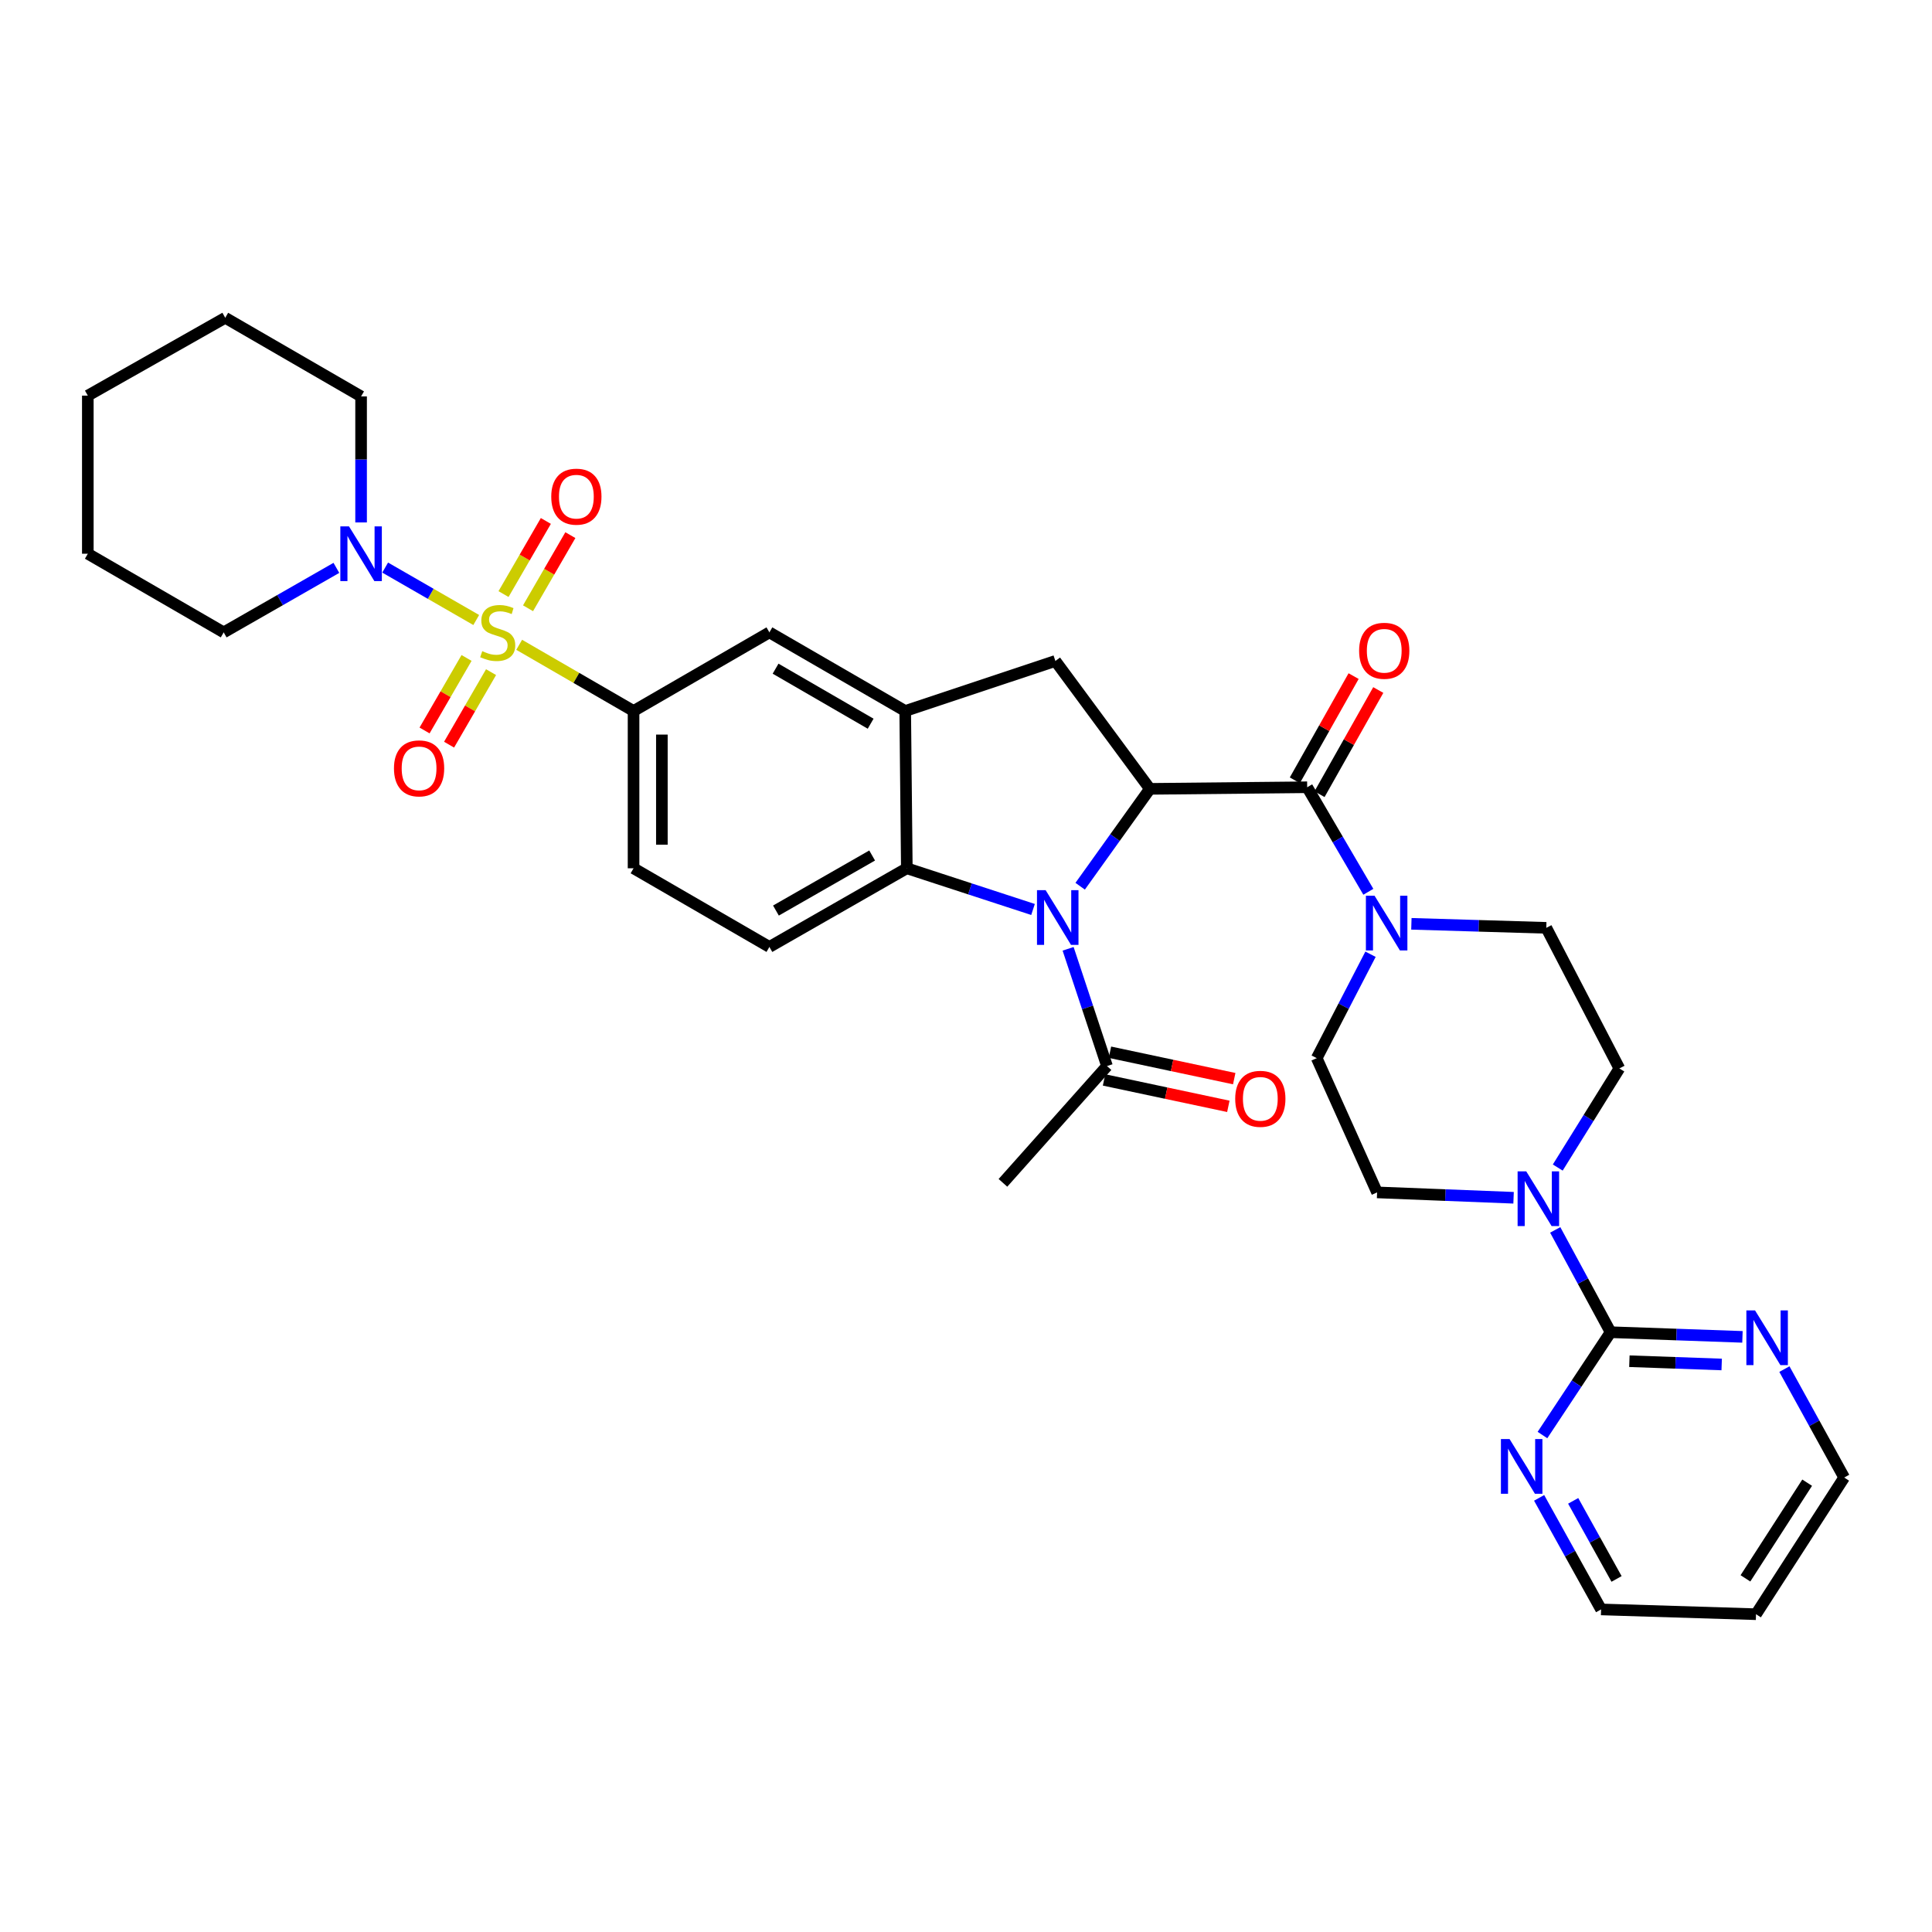<?xml version='1.0' encoding='iso-8859-1'?>
<svg version='1.1' baseProfile='full'
              xmlns='http://www.w3.org/2000/svg'
                      xmlns:rdkit='http://www.rdkit.org/xml'
                      xmlns:xlink='http://www.w3.org/1999/xlink'
                  xml:space='preserve'
width='1000px' height='1000px' viewBox='0 0 1000 1000'>
<!-- END OF HEADER -->
<rect style='opacity:1.0;fill:#FFFFFF;stroke:none' width='1000' height='1000' x='0' y='0'> </rect>
<path class='bond-5' d='M 268.728,333.748 L 298.328,350.879' style='fill:none;fill-rule:evenodd;stroke:#CCCC00;stroke-width:6px;stroke-linecap:butt;stroke-linejoin:miter;stroke-opacity:1' />
<path class='bond-5' d='M 298.328,350.879 L 327.928,368.01' style='fill:none;fill-rule:evenodd;stroke:#000000;stroke-width:6px;stroke-linecap:butt;stroke-linejoin:miter;stroke-opacity:1' />
<path class='bond-6' d='M 246.497,320.916 L 222.928,307.348' style='fill:none;fill-rule:evenodd;stroke:#CCCC00;stroke-width:6px;stroke-linecap:butt;stroke-linejoin:miter;stroke-opacity:1' />
<path class='bond-6' d='M 222.928,307.348 L 199.358,293.78' style='fill:none;fill-rule:evenodd;stroke:#0000FF;stroke-width:6px;stroke-linecap:butt;stroke-linejoin:miter;stroke-opacity:1' />
<path class='bond-13' d='M 241.485,340.556 L 230.62,359.325' style='fill:none;fill-rule:evenodd;stroke:#CCCC00;stroke-width:6px;stroke-linecap:butt;stroke-linejoin:miter;stroke-opacity:1' />
<path class='bond-13' d='M 230.62,359.325 L 219.755,378.094' style='fill:none;fill-rule:evenodd;stroke:#FF0000;stroke-width:6px;stroke-linecap:butt;stroke-linejoin:miter;stroke-opacity:1' />
<path class='bond-13' d='M 254.171,347.9 L 243.306,366.669' style='fill:none;fill-rule:evenodd;stroke:#CCCC00;stroke-width:6px;stroke-linecap:butt;stroke-linejoin:miter;stroke-opacity:1' />
<path class='bond-13' d='M 243.306,366.669 L 232.441,385.437' style='fill:none;fill-rule:evenodd;stroke:#FF0000;stroke-width:6px;stroke-linecap:butt;stroke-linejoin:miter;stroke-opacity:1' />
<path class='bond-14' d='M 273.309,314.837 L 284.265,295.912' style='fill:none;fill-rule:evenodd;stroke:#CCCC00;stroke-width:6px;stroke-linecap:butt;stroke-linejoin:miter;stroke-opacity:1' />
<path class='bond-14' d='M 284.265,295.912 L 295.22,276.987' style='fill:none;fill-rule:evenodd;stroke:#FF0000;stroke-width:6px;stroke-linecap:butt;stroke-linejoin:miter;stroke-opacity:1' />
<path class='bond-14' d='M 260.623,307.494 L 271.578,288.569' style='fill:none;fill-rule:evenodd;stroke:#CCCC00;stroke-width:6px;stroke-linecap:butt;stroke-linejoin:miter;stroke-opacity:1' />
<path class='bond-14' d='M 271.578,288.569 L 282.533,269.643' style='fill:none;fill-rule:evenodd;stroke:#FF0000;stroke-width:6px;stroke-linecap:butt;stroke-linejoin:miter;stroke-opacity:1' />
<path class='bond-0' d='M 534.691,470.742 L 502.031,460.081' style='fill:none;fill-rule:evenodd;stroke:#0000FF;stroke-width:6px;stroke-linecap:butt;stroke-linejoin:miter;stroke-opacity:1' />
<path class='bond-0' d='M 502.031,460.081 L 469.372,449.421' style='fill:none;fill-rule:evenodd;stroke:#000000;stroke-width:6px;stroke-linecap:butt;stroke-linejoin:miter;stroke-opacity:1' />
<path class='bond-11' d='M 552.852,491.103 L 562.917,521.452' style='fill:none;fill-rule:evenodd;stroke:#0000FF;stroke-width:6px;stroke-linecap:butt;stroke-linejoin:miter;stroke-opacity:1' />
<path class='bond-11' d='M 562.917,521.452 L 572.982,551.801' style='fill:none;fill-rule:evenodd;stroke:#000000;stroke-width:6px;stroke-linecap:butt;stroke-linejoin:miter;stroke-opacity:1' />
<path class='bond-36' d='M 559.091,458.71 L 577.136,433.511' style='fill:none;fill-rule:evenodd;stroke:#0000FF;stroke-width:6px;stroke-linecap:butt;stroke-linejoin:miter;stroke-opacity:1' />
<path class='bond-36' d='M 577.136,433.511 L 595.181,408.312' style='fill:none;fill-rule:evenodd;stroke:#000000;stroke-width:6px;stroke-linecap:butt;stroke-linejoin:miter;stroke-opacity:1' />
<path class='bond-1' d='M 595.181,408.312 L 546.263,342.114' style='fill:none;fill-rule:evenodd;stroke:#000000;stroke-width:6px;stroke-linecap:butt;stroke-linejoin:miter;stroke-opacity:1' />
<path class='bond-2' d='M 595.181,408.312 L 676.592,407.482' style='fill:none;fill-rule:evenodd;stroke:#000000;stroke-width:6px;stroke-linecap:butt;stroke-linejoin:miter;stroke-opacity:1' />
<path class='bond-7' d='M 676.592,407.482 L 692.42,434.535' style='fill:none;fill-rule:evenodd;stroke:#000000;stroke-width:6px;stroke-linecap:butt;stroke-linejoin:miter;stroke-opacity:1' />
<path class='bond-7' d='M 692.42,434.535 L 708.248,461.588' style='fill:none;fill-rule:evenodd;stroke:#0000FF;stroke-width:6px;stroke-linecap:butt;stroke-linejoin:miter;stroke-opacity:1' />
<path class='bond-18' d='M 682.975,411.082 L 698.184,384.118' style='fill:none;fill-rule:evenodd;stroke:#000000;stroke-width:6px;stroke-linecap:butt;stroke-linejoin:miter;stroke-opacity:1' />
<path class='bond-18' d='M 698.184,384.118 L 713.392,357.154' style='fill:none;fill-rule:evenodd;stroke:#FF0000;stroke-width:6px;stroke-linecap:butt;stroke-linejoin:miter;stroke-opacity:1' />
<path class='bond-18' d='M 670.208,403.881 L 685.416,376.917' style='fill:none;fill-rule:evenodd;stroke:#000000;stroke-width:6px;stroke-linecap:butt;stroke-linejoin:miter;stroke-opacity:1' />
<path class='bond-18' d='M 685.416,376.917 L 700.625,349.953' style='fill:none;fill-rule:evenodd;stroke:#FF0000;stroke-width:6px;stroke-linecap:butt;stroke-linejoin:miter;stroke-opacity:1' />
<path class='bond-3' d='M 469.372,449.421 L 398.239,490.13' style='fill:none;fill-rule:evenodd;stroke:#000000;stroke-width:6px;stroke-linecap:butt;stroke-linejoin:miter;stroke-opacity:1' />
<path class='bond-3' d='M 451.421,442.805 L 401.628,471.301' style='fill:none;fill-rule:evenodd;stroke:#000000;stroke-width:6px;stroke-linecap:butt;stroke-linejoin:miter;stroke-opacity:1' />
<path class='bond-34' d='M 469.372,449.421 L 468.534,368.01' style='fill:none;fill-rule:evenodd;stroke:#000000;stroke-width:6px;stroke-linecap:butt;stroke-linejoin:miter;stroke-opacity:1' />
<path class='bond-4' d='M 468.534,368.01 L 398.239,327.317' style='fill:none;fill-rule:evenodd;stroke:#000000;stroke-width:6px;stroke-linecap:butt;stroke-linejoin:miter;stroke-opacity:1' />
<path class='bond-4' d='M 450.646,374.592 L 401.439,346.107' style='fill:none;fill-rule:evenodd;stroke:#000000;stroke-width:6px;stroke-linecap:butt;stroke-linejoin:miter;stroke-opacity:1' />
<path class='bond-10' d='M 468.534,368.01 L 546.263,342.114' style='fill:none;fill-rule:evenodd;stroke:#000000;stroke-width:6px;stroke-linecap:butt;stroke-linejoin:miter;stroke-opacity:1' />
<path class='bond-12' d='M 327.928,368.01 L 398.239,327.317' style='fill:none;fill-rule:evenodd;stroke:#000000;stroke-width:6px;stroke-linecap:butt;stroke-linejoin:miter;stroke-opacity:1' />
<path class='bond-19' d='M 327.928,368.01 L 327.928,449.421' style='fill:none;fill-rule:evenodd;stroke:#000000;stroke-width:6px;stroke-linecap:butt;stroke-linejoin:miter;stroke-opacity:1' />
<path class='bond-19' d='M 342.586,380.222 L 342.586,437.209' style='fill:none;fill-rule:evenodd;stroke:#000000;stroke-width:6px;stroke-linecap:butt;stroke-linejoin:miter;stroke-opacity:1' />
<path class='bond-25' d='M 174.11,293.928 L 144.946,310.623' style='fill:none;fill-rule:evenodd;stroke:#0000FF;stroke-width:6px;stroke-linecap:butt;stroke-linejoin:miter;stroke-opacity:1' />
<path class='bond-25' d='M 144.946,310.623 L 115.782,327.317' style='fill:none;fill-rule:evenodd;stroke:#000000;stroke-width:6px;stroke-linecap:butt;stroke-linejoin:miter;stroke-opacity:1' />
<path class='bond-26' d='M 186.899,270.412 L 186.899,237.797' style='fill:none;fill-rule:evenodd;stroke:#0000FF;stroke-width:6px;stroke-linecap:butt;stroke-linejoin:miter;stroke-opacity:1' />
<path class='bond-26' d='M 186.899,237.797 L 186.899,205.181' style='fill:none;fill-rule:evenodd;stroke:#000000;stroke-width:6px;stroke-linecap:butt;stroke-linejoin:miter;stroke-opacity:1' />
<path class='bond-20' d='M 709.376,493.913 L 695.455,520.805' style='fill:none;fill-rule:evenodd;stroke:#0000FF;stroke-width:6px;stroke-linecap:butt;stroke-linejoin:miter;stroke-opacity:1' />
<path class='bond-20' d='M 695.455,520.805 L 681.535,547.696' style='fill:none;fill-rule:evenodd;stroke:#000000;stroke-width:6px;stroke-linecap:butt;stroke-linejoin:miter;stroke-opacity:1' />
<path class='bond-21' d='M 730.531,478.167 L 765.444,479.209' style='fill:none;fill-rule:evenodd;stroke:#0000FF;stroke-width:6px;stroke-linecap:butt;stroke-linejoin:miter;stroke-opacity:1' />
<path class='bond-21' d='M 765.444,479.209 L 800.357,480.252' style='fill:none;fill-rule:evenodd;stroke:#000000;stroke-width:6px;stroke-linecap:butt;stroke-linejoin:miter;stroke-opacity:1' />
<path class='bond-8' d='M 833.647,689.548 L 819.314,663.069' style='fill:none;fill-rule:evenodd;stroke:#000000;stroke-width:6px;stroke-linecap:butt;stroke-linejoin:miter;stroke-opacity:1' />
<path class='bond-8' d='M 819.314,663.069 L 804.98,636.591' style='fill:none;fill-rule:evenodd;stroke:#0000FF;stroke-width:6px;stroke-linecap:butt;stroke-linejoin:miter;stroke-opacity:1' />
<path class='bond-16' d='M 833.647,689.548 L 867.77,690.755' style='fill:none;fill-rule:evenodd;stroke:#000000;stroke-width:6px;stroke-linecap:butt;stroke-linejoin:miter;stroke-opacity:1' />
<path class='bond-16' d='M 867.77,690.755 L 901.892,691.963' style='fill:none;fill-rule:evenodd;stroke:#0000FF;stroke-width:6px;stroke-linecap:butt;stroke-linejoin:miter;stroke-opacity:1' />
<path class='bond-16' d='M 843.366,704.559 L 867.251,705.404' style='fill:none;fill-rule:evenodd;stroke:#000000;stroke-width:6px;stroke-linecap:butt;stroke-linejoin:miter;stroke-opacity:1' />
<path class='bond-16' d='M 867.251,705.404 L 891.137,706.25' style='fill:none;fill-rule:evenodd;stroke:#0000FF;stroke-width:6px;stroke-linecap:butt;stroke-linejoin:miter;stroke-opacity:1' />
<path class='bond-17' d='M 833.647,689.548 L 816.011,716.162' style='fill:none;fill-rule:evenodd;stroke:#000000;stroke-width:6px;stroke-linecap:butt;stroke-linejoin:miter;stroke-opacity:1' />
<path class='bond-17' d='M 816.011,716.162 L 798.376,742.777' style='fill:none;fill-rule:evenodd;stroke:#0000FF;stroke-width:6px;stroke-linecap:butt;stroke-linejoin:miter;stroke-opacity:1' />
<path class='bond-9' d='M 806.29,604.321 L 822.237,578.672' style='fill:none;fill-rule:evenodd;stroke:#0000FF;stroke-width:6px;stroke-linecap:butt;stroke-linejoin:miter;stroke-opacity:1' />
<path class='bond-9' d='M 822.237,578.672 L 838.183,553.022' style='fill:none;fill-rule:evenodd;stroke:#000000;stroke-width:6px;stroke-linecap:butt;stroke-linejoin:miter;stroke-opacity:1' />
<path class='bond-37' d='M 783.424,619.962 L 748.103,618.574' style='fill:none;fill-rule:evenodd;stroke:#0000FF;stroke-width:6px;stroke-linecap:butt;stroke-linejoin:miter;stroke-opacity:1' />
<path class='bond-37' d='M 748.103,618.574 L 712.781,617.185' style='fill:none;fill-rule:evenodd;stroke:#000000;stroke-width:6px;stroke-linecap:butt;stroke-linejoin:miter;stroke-opacity:1' />
<path class='bond-24' d='M 571.458,558.97 L 603.623,565.806' style='fill:none;fill-rule:evenodd;stroke:#000000;stroke-width:6px;stroke-linecap:butt;stroke-linejoin:miter;stroke-opacity:1' />
<path class='bond-24' d='M 603.623,565.806 L 635.789,572.641' style='fill:none;fill-rule:evenodd;stroke:#FF0000;stroke-width:6px;stroke-linecap:butt;stroke-linejoin:miter;stroke-opacity:1' />
<path class='bond-24' d='M 574.506,544.632 L 606.671,551.467' style='fill:none;fill-rule:evenodd;stroke:#000000;stroke-width:6px;stroke-linecap:butt;stroke-linejoin:miter;stroke-opacity:1' />
<path class='bond-24' d='M 606.671,551.467 L 638.836,558.303' style='fill:none;fill-rule:evenodd;stroke:#FF0000;stroke-width:6px;stroke-linecap:butt;stroke-linejoin:miter;stroke-opacity:1' />
<path class='bond-30' d='M 572.982,551.801 L 519.121,612.242' style='fill:none;fill-rule:evenodd;stroke:#000000;stroke-width:6px;stroke-linecap:butt;stroke-linejoin:miter;stroke-opacity:1' />
<path class='bond-15' d='M 398.239,490.13 L 327.928,449.421' style='fill:none;fill-rule:evenodd;stroke:#000000;stroke-width:6px;stroke-linecap:butt;stroke-linejoin:miter;stroke-opacity:1' />
<path class='bond-28' d='M 923.603,708.64 L 939.074,736.705' style='fill:none;fill-rule:evenodd;stroke:#0000FF;stroke-width:6px;stroke-linecap:butt;stroke-linejoin:miter;stroke-opacity:1' />
<path class='bond-28' d='M 939.074,736.705 L 954.545,764.769' style='fill:none;fill-rule:evenodd;stroke:#000000;stroke-width:6px;stroke-linecap:butt;stroke-linejoin:miter;stroke-opacity:1' />
<path class='bond-29' d='M 796.652,775.297 L 812.686,804.167' style='fill:none;fill-rule:evenodd;stroke:#0000FF;stroke-width:6px;stroke-linecap:butt;stroke-linejoin:miter;stroke-opacity:1' />
<path class='bond-29' d='M 812.686,804.167 L 828.72,833.036' style='fill:none;fill-rule:evenodd;stroke:#000000;stroke-width:6px;stroke-linecap:butt;stroke-linejoin:miter;stroke-opacity:1' />
<path class='bond-29' d='M 814.277,776.841 L 825.501,797.049' style='fill:none;fill-rule:evenodd;stroke:#0000FF;stroke-width:6px;stroke-linecap:butt;stroke-linejoin:miter;stroke-opacity:1' />
<path class='bond-29' d='M 825.501,797.049 L 836.725,817.258' style='fill:none;fill-rule:evenodd;stroke:#000000;stroke-width:6px;stroke-linecap:butt;stroke-linejoin:miter;stroke-opacity:1' />
<path class='bond-22' d='M 681.535,547.696 L 712.781,617.185' style='fill:none;fill-rule:evenodd;stroke:#000000;stroke-width:6px;stroke-linecap:butt;stroke-linejoin:miter;stroke-opacity:1' />
<path class='bond-23' d='M 800.357,480.252 L 838.183,553.022' style='fill:none;fill-rule:evenodd;stroke:#000000;stroke-width:6px;stroke-linecap:butt;stroke-linejoin:miter;stroke-opacity:1' />
<path class='bond-31' d='M 115.782,327.317 L 45.455,286.608' style='fill:none;fill-rule:evenodd;stroke:#000000;stroke-width:6px;stroke-linecap:butt;stroke-linejoin:miter;stroke-opacity:1' />
<path class='bond-32' d='M 186.899,205.181 L 116.588,164.488' style='fill:none;fill-rule:evenodd;stroke:#000000;stroke-width:6px;stroke-linecap:butt;stroke-linejoin:miter;stroke-opacity:1' />
<path class='bond-27' d='M 908.909,835.512 L 828.72,833.036' style='fill:none;fill-rule:evenodd;stroke:#000000;stroke-width:6px;stroke-linecap:butt;stroke-linejoin:miter;stroke-opacity:1' />
<path class='bond-38' d='M 908.909,835.512 L 954.545,764.769' style='fill:none;fill-rule:evenodd;stroke:#000000;stroke-width:6px;stroke-linecap:butt;stroke-linejoin:miter;stroke-opacity:1' />
<path class='bond-38' d='M 903.437,816.954 L 935.382,767.435' style='fill:none;fill-rule:evenodd;stroke:#000000;stroke-width:6px;stroke-linecap:butt;stroke-linejoin:miter;stroke-opacity:1' />
<path class='bond-35' d='M 45.455,286.608 L 45.455,204.774' style='fill:none;fill-rule:evenodd;stroke:#000000;stroke-width:6px;stroke-linecap:butt;stroke-linejoin:miter;stroke-opacity:1' />
<path class='bond-33' d='M 116.588,164.488 L 45.455,204.774' style='fill:none;fill-rule:evenodd;stroke:#000000;stroke-width:6px;stroke-linecap:butt;stroke-linejoin:miter;stroke-opacity:1' />
<path  class='atom-0' d='M 249.617 337.037
Q 249.937 337.157, 251.257 337.717
Q 252.577 338.277, 254.017 338.637
Q 255.497 338.957, 256.937 338.957
Q 259.617 338.957, 261.177 337.677
Q 262.737 336.357, 262.737 334.077
Q 262.737 332.517, 261.937 331.557
Q 261.177 330.597, 259.977 330.077
Q 258.777 329.557, 256.777 328.957
Q 254.257 328.197, 252.737 327.477
Q 251.257 326.757, 250.177 325.237
Q 249.137 323.717, 249.137 321.157
Q 249.137 317.597, 251.537 315.397
Q 253.977 313.197, 258.777 313.197
Q 262.057 313.197, 265.777 314.757
L 264.857 317.837
Q 261.457 316.437, 258.897 316.437
Q 256.137 316.437, 254.617 317.597
Q 253.097 318.717, 253.137 320.677
Q 253.137 322.197, 253.897 323.117
Q 254.697 324.037, 255.817 324.557
Q 256.977 325.077, 258.897 325.677
Q 261.457 326.477, 262.977 327.277
Q 264.497 328.077, 265.577 329.717
Q 266.697 331.317, 266.697 334.077
Q 266.697 337.997, 264.057 340.117
Q 261.457 342.197, 257.097 342.197
Q 254.577 342.197, 252.657 341.637
Q 250.777 341.117, 248.537 340.197
L 249.617 337.037
' fill='#CCCC00'/>
<path  class='atom-1' d='M 541.225 460.758
L 550.505 475.758
Q 551.425 477.238, 552.905 479.918
Q 554.385 482.598, 554.465 482.758
L 554.465 460.758
L 558.225 460.758
L 558.225 489.078
L 554.345 489.078
L 544.385 472.678
Q 543.225 470.758, 541.985 468.558
Q 540.785 466.358, 540.425 465.678
L 540.425 489.078
L 536.745 489.078
L 536.745 460.758
L 541.225 460.758
' fill='#0000FF'/>
<path  class='atom-7' d='M 180.639 272.448
L 189.919 287.448
Q 190.839 288.928, 192.319 291.608
Q 193.799 294.288, 193.879 294.448
L 193.879 272.448
L 197.639 272.448
L 197.639 300.768
L 193.759 300.768
L 183.799 284.368
Q 182.639 282.448, 181.399 280.248
Q 180.199 278.048, 179.839 277.368
L 179.839 300.768
L 176.159 300.768
L 176.159 272.448
L 180.639 272.448
' fill='#0000FF'/>
<path  class='atom-8' d='M 711.464 463.625
L 720.744 478.625
Q 721.664 480.105, 723.144 482.785
Q 724.624 485.465, 724.704 485.625
L 724.704 463.625
L 728.464 463.625
L 728.464 491.945
L 724.584 491.945
L 714.624 475.545
Q 713.464 473.625, 712.224 471.425
Q 711.024 469.225, 710.664 468.545
L 710.664 491.945
L 706.984 491.945
L 706.984 463.625
L 711.464 463.625
' fill='#0000FF'/>
<path  class='atom-10' d='M 789.992 606.307
L 799.272 621.307
Q 800.192 622.787, 801.672 625.467
Q 803.152 628.147, 803.232 628.307
L 803.232 606.307
L 806.992 606.307
L 806.992 634.627
L 803.112 634.627
L 793.152 618.227
Q 791.992 616.307, 790.752 614.107
Q 789.552 611.907, 789.192 611.227
L 789.192 634.627
L 785.512 634.627
L 785.512 606.307
L 789.992 606.307
' fill='#0000FF'/>
<path  class='atom-14' d='M 203.916 397.708
Q 203.916 390.908, 207.276 387.108
Q 210.636 383.308, 216.916 383.308
Q 223.196 383.308, 226.556 387.108
Q 229.916 390.908, 229.916 397.708
Q 229.916 404.588, 226.516 408.508
Q 223.116 412.388, 216.916 412.388
Q 210.676 412.388, 207.276 408.508
Q 203.916 404.628, 203.916 397.708
M 216.916 409.188
Q 221.236 409.188, 223.556 406.308
Q 225.916 403.388, 225.916 397.708
Q 225.916 392.148, 223.556 389.348
Q 221.236 386.508, 216.916 386.508
Q 212.596 386.508, 210.236 389.308
Q 207.916 392.108, 207.916 397.708
Q 207.916 403.428, 210.236 406.308
Q 212.596 409.188, 216.916 409.188
' fill='#FF0000'/>
<path  class='atom-15' d='M 285.326 257.07
Q 285.326 250.27, 288.686 246.47
Q 292.046 242.67, 298.326 242.67
Q 304.606 242.67, 307.966 246.47
Q 311.326 250.27, 311.326 257.07
Q 311.326 263.95, 307.926 267.87
Q 304.526 271.75, 298.326 271.75
Q 292.086 271.75, 288.686 267.87
Q 285.326 263.99, 285.326 257.07
M 298.326 268.55
Q 302.646 268.55, 304.966 265.67
Q 307.326 262.75, 307.326 257.07
Q 307.326 251.51, 304.966 248.71
Q 302.646 245.87, 298.326 245.87
Q 294.006 245.87, 291.646 248.67
Q 289.326 251.47, 289.326 257.07
Q 289.326 262.79, 291.646 265.67
Q 294.006 268.55, 298.326 268.55
' fill='#FF0000'/>
<path  class='atom-17' d='M 908.399 678.254
L 917.679 693.254
Q 918.599 694.734, 920.079 697.414
Q 921.559 700.094, 921.639 700.254
L 921.639 678.254
L 925.399 678.254
L 925.399 706.574
L 921.519 706.574
L 911.559 690.174
Q 910.399 688.254, 909.159 686.054
Q 907.959 683.854, 907.599 683.174
L 907.599 706.574
L 903.919 706.574
L 903.919 678.254
L 908.399 678.254
' fill='#0000FF'/>
<path  class='atom-18' d='M 781.352 744.86
L 790.632 759.86
Q 791.552 761.34, 793.032 764.02
Q 794.512 766.7, 794.592 766.86
L 794.592 744.86
L 798.352 744.86
L 798.352 773.18
L 794.472 773.18
L 784.512 756.78
Q 783.352 754.86, 782.112 752.66
Q 780.912 750.46, 780.552 749.78
L 780.552 773.18
L 776.872 773.18
L 776.872 744.86
L 781.352 744.86
' fill='#0000FF'/>
<path  class='atom-19' d='M 703.479 336.844
Q 703.479 330.044, 706.839 326.244
Q 710.199 322.444, 716.479 322.444
Q 722.759 322.444, 726.119 326.244
Q 729.479 330.044, 729.479 336.844
Q 729.479 343.724, 726.079 347.644
Q 722.679 351.524, 716.479 351.524
Q 710.239 351.524, 706.839 347.644
Q 703.479 343.764, 703.479 336.844
M 716.479 348.324
Q 720.799 348.324, 723.119 345.444
Q 725.479 342.524, 725.479 336.844
Q 725.479 331.284, 723.119 328.484
Q 720.799 325.644, 716.479 325.644
Q 712.159 325.644, 709.799 328.444
Q 707.479 331.244, 707.479 336.844
Q 707.479 342.564, 709.799 345.444
Q 712.159 348.324, 716.479 348.324
' fill='#FF0000'/>
<path  class='atom-25' d='M 639.34 568.746
Q 639.34 561.946, 642.7 558.146
Q 646.06 554.346, 652.34 554.346
Q 658.62 554.346, 661.98 558.146
Q 665.34 561.946, 665.34 568.746
Q 665.34 575.626, 661.94 579.546
Q 658.54 583.426, 652.34 583.426
Q 646.1 583.426, 642.7 579.546
Q 639.34 575.666, 639.34 568.746
M 652.34 580.226
Q 656.66 580.226, 658.98 577.346
Q 661.34 574.426, 661.34 568.746
Q 661.34 563.186, 658.98 560.386
Q 656.66 557.546, 652.34 557.546
Q 648.02 557.546, 645.66 560.346
Q 643.34 563.146, 643.34 568.746
Q 643.34 574.466, 645.66 577.346
Q 648.02 580.226, 652.34 580.226
' fill='#FF0000'/>
</svg>
